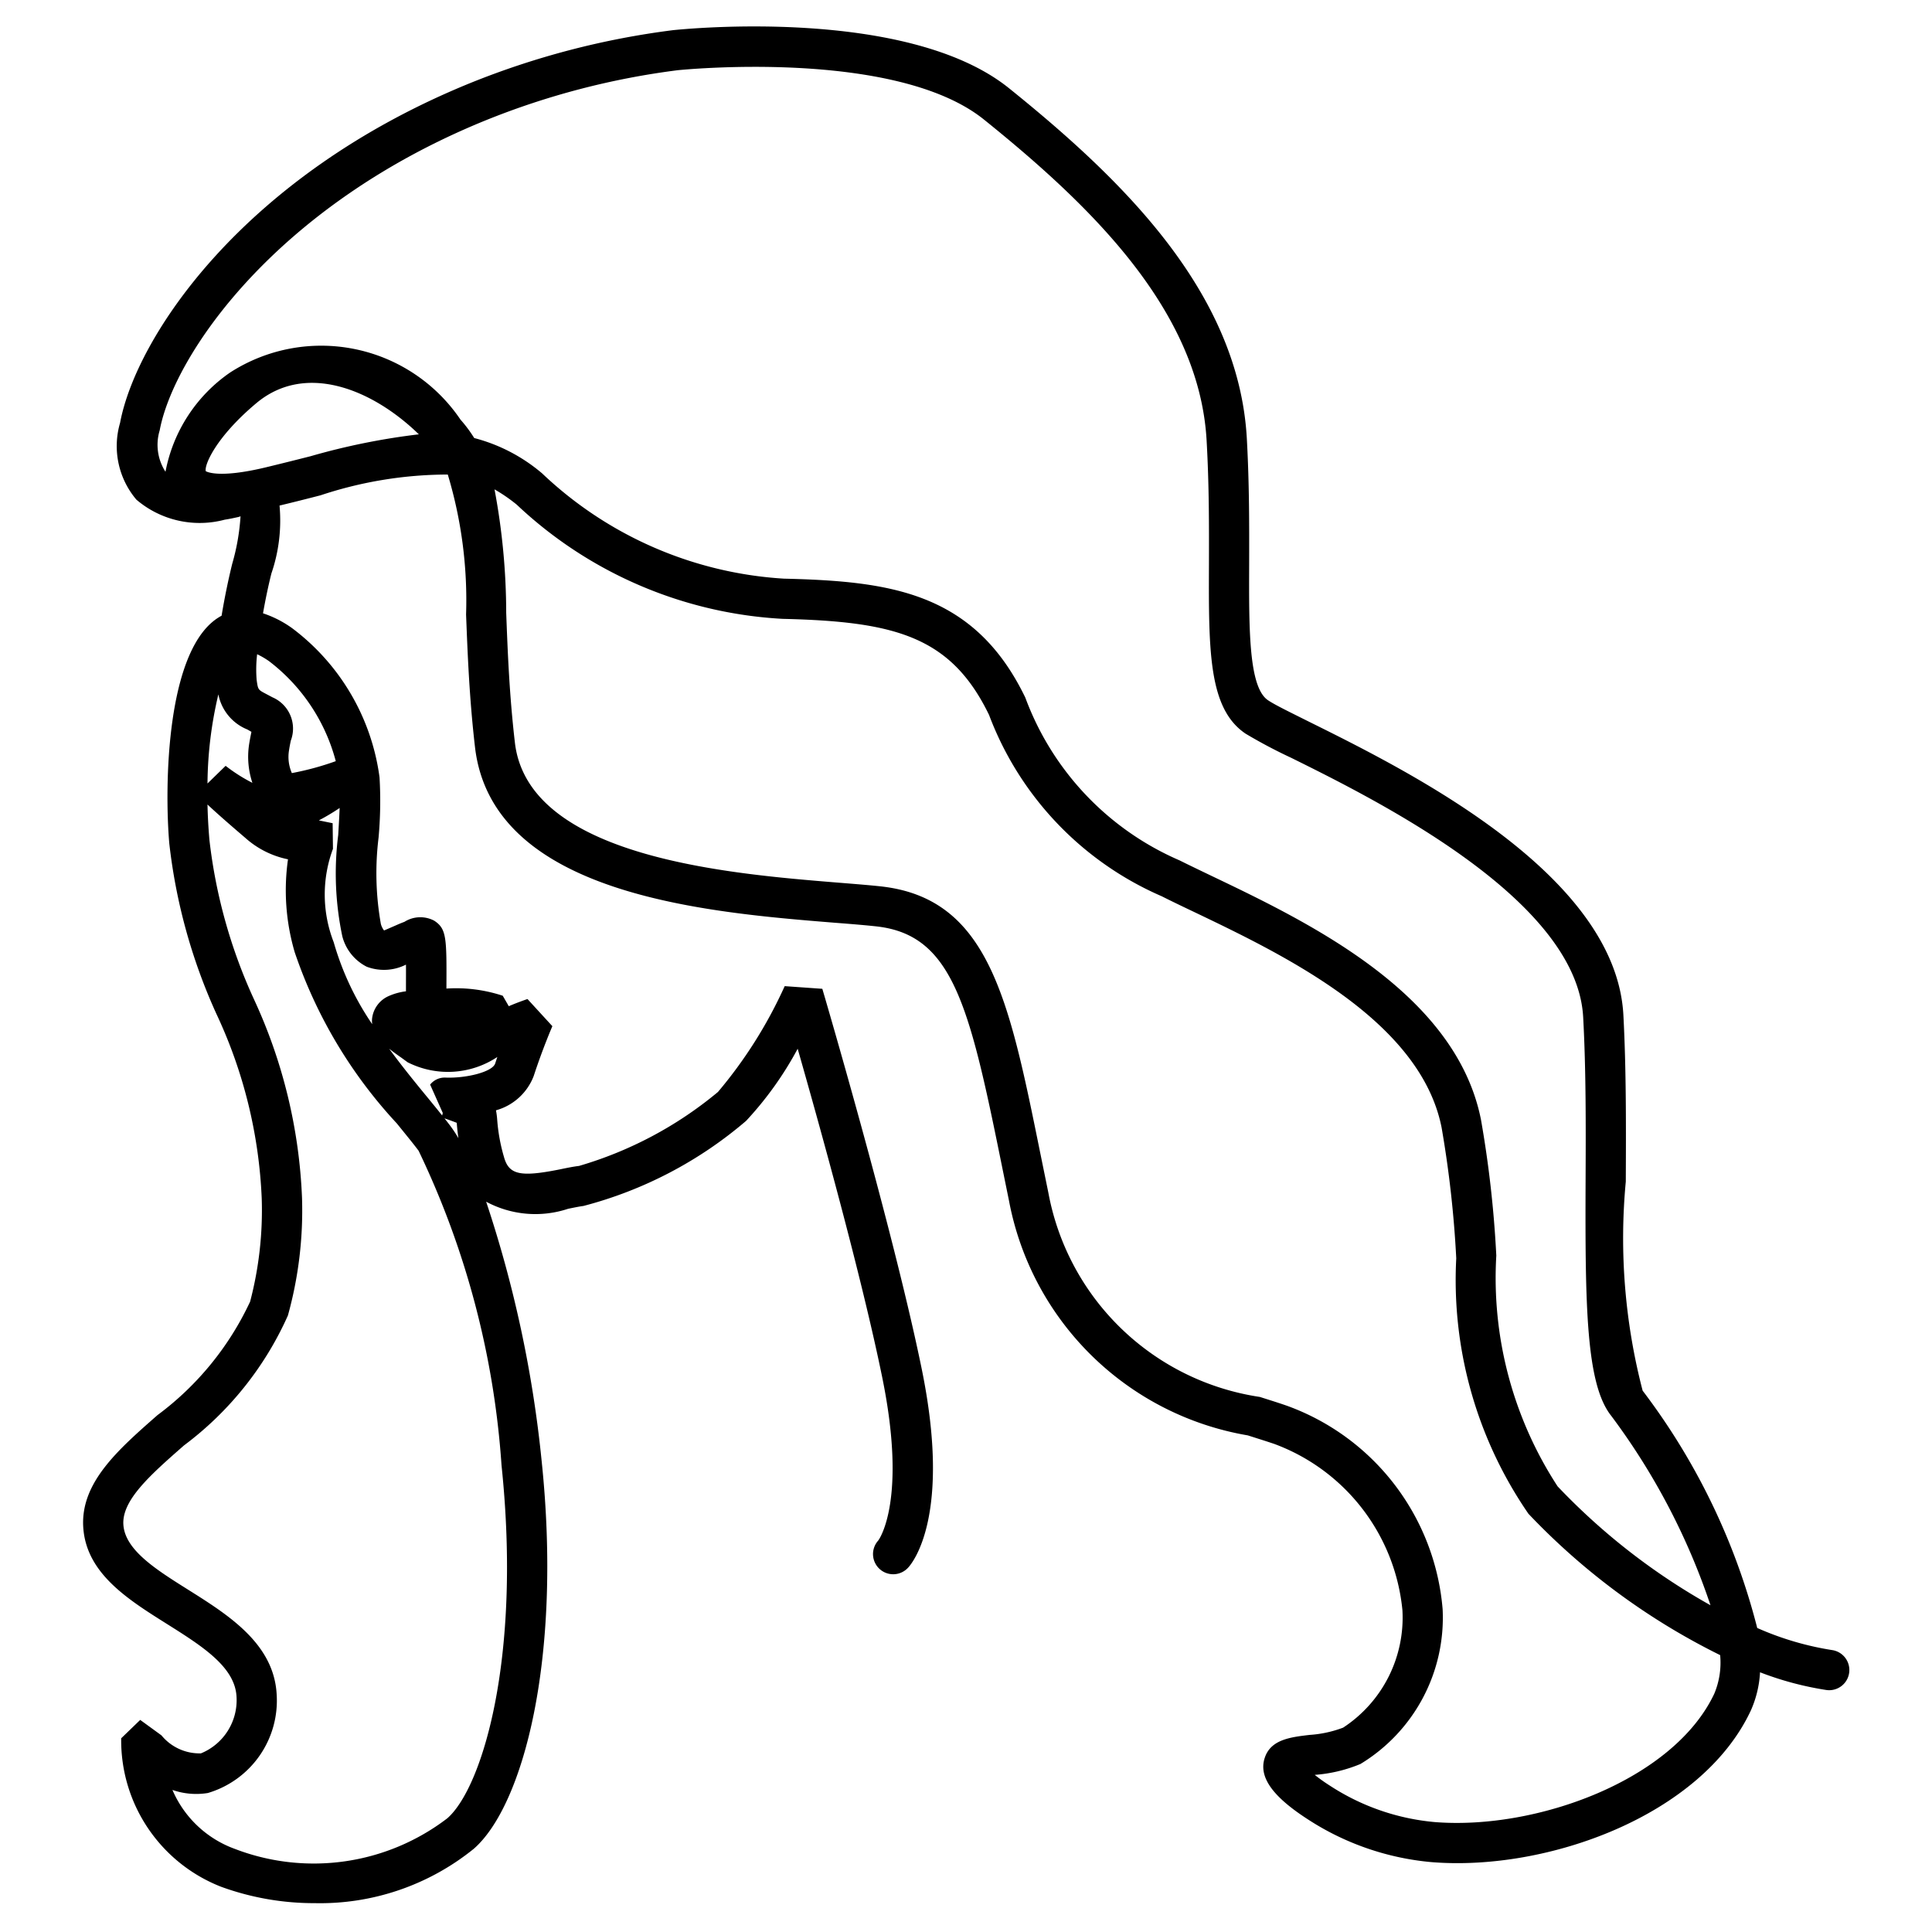 <svg viewBox="0 0 23.976 23.976" height="23.976" width="23.976" xmlns="http://www.w3.org/2000/svg" data-name="Layer 1" id="Layer_1"><defs><style>.cls-1{fill:none;}</style></defs><g id="wavy"><path d="M3.906,23.618a3.369,3.369,0,0,1-1.161-.203,1.95,1.95,0,0,1-1.241-1.843l.236-.228.264.192a.61.61,0,0,0,.49.223.713.713,0,0,0,.441-.708c-.022-.368-.43-.625-.862-.897-.494-.31-1.004-.632-1.04-1.202-.034-.552.43-.959.922-1.391A3.701,3.701,0,0,0,3.104,16.153a4.461,4.461,0,0,0,.144-1.279,5.969,5.969,0,0,0-.563-2.293,6.989,6.989,0,0,1-.584-2.113c-.06-.69-.048-2.458.649-2.827.041-.25.093-.488.132-.645a2.729,2.729,0,0,0,.103-.589.194.194,0,0,1-.041.012c-.045.01-.095.021-.154.03a1.21,1.21,0,0,1-1.097-.248,1.027,1.027,0,0,1-.203-.953C1.69,4.183,3.011,2.181,5.835,1.031A10.086,10.086,0,0,1,8.355.374c.122-.012,2.901-.298,4.167.721C13.924,2.224,15.37,3.623,15.473,5.44c.032.58.03,1.101.029,1.561-.003.82-.005,1.529.234,1.689.086.058.27.147.512.268,1.234.612,3.803,1.887,3.898,3.637.036.677.033,1.384.03,2.069a7.502,7.502,0,0,0,.209,2.594,8.214,8.214,0,0,1,1.422,2.945,3.707,3.707,0,0,0,.927.274.25.25,0,0,1-.068.496,3.952,3.952,0,0,1-.824-.22,1.339,1.339,0,0,1-.116.478c-.612,1.302-2.524,1.994-3.959,1.878a3.358,3.358,0,0,1-1.538-.532c-.441-.285-.611-.527-.534-.761.074-.229.32-.258.558-.286a1.434,1.434,0,0,0,.415-.09,1.631,1.631,0,0,0,.736-1.457,2.452,2.452,0,0,0-1.593-2.065c-.104-.035-.213-.069-.326-.105a3.636,3.636,0,0,1-2.963-2.91l-.105-.516c-.392-1.932-.605-2.79-1.545-2.891-.147-.016-.321-.03-.515-.045-1.588-.128-4.247-.343-4.462-2.177-.071-.611-.092-1.162-.111-1.648a5.415,5.415,0,0,0-.227-1.737,5.028,5.028,0,0,0-1.58.258c-.159.041-.328.084-.508.127a2.028,2.028,0,0,1-.101.843c-.038.151-.074.323-.104.494a1.337,1.337,0,0,1,.363.186,2.77,2.77,0,0,1,1.083,1.85,5.039,5.039,0,0,1-.012.748,3.614,3.614,0,0,0,.028,1.069.221.221,0,0,0,.04.083c.013-.005.1-.043.146-.063.038-.017.074-.032.107-.044a.369.369,0,0,1,.37-.014c.155.102.154.215.151.838v.004a1.85,1.85,0,0,1,.699.089l.075.13c.076-.033.154-.062.232-.089l.309.337c-.002.004-.118.271-.232.619a.702.702,0,0,1-.468.425.989.989,0,0,1,.015.114,2.21,2.21,0,0,0,.084.464c.061.224.205.253.698.154.086-.018.166-.034.234-.042a4.791,4.791,0,0,0,1.724-.918,5.613,5.613,0,0,0,.828-1.313l.467.033c.009.03.88,2.987,1.234,4.72.371,1.815-.112,2.401-.168,2.462a.25.25,0,0,1-.373-.334c.017-.021.36-.511.05-2.028-.253-1.24-.776-3.121-1.049-4.076a4.266,4.266,0,0,1-.64.895A5.072,5.072,0,0,1,7.24,14.966c-.055.007-.12.021-.19.035a1.29,1.29,0,0,1-1.017-.088,14.831,14.831,0,0,1,.689,3.22c.256,2.453-.23,4.276-.842,4.81A3.032,3.032,0,0,1,3.906,23.618ZM2.14,22.213a1.339,1.339,0,0,0,.778.733,2.728,2.728,0,0,0,2.633-.381c.431-.375.924-1.981.673-4.38a10.691,10.691,0,0,0-1.029-3.904c-.074-.099-.168-.212-.27-.339a5.895,5.895,0,0,1-1.268-2.126,2.725,2.725,0,0,1-.083-1.152,1.131,1.131,0,0,1-.532-.268c-.204-.174-.363-.314-.467-.412.003.143.011.289.024.44a6.498,6.498,0,0,0,.549,1.969,6.472,6.472,0,0,1,.6,2.473,4.873,4.873,0,0,1-.175,1.459,4.096,4.096,0,0,1-1.289,1.612c-.414.363-.772.678-.753.983.02.315.402.556.807.81.496.312,1.058.666,1.095,1.291a1.196,1.196,0,0,1-.853,1.23A.897.897,0,0,1,2.14,22.213Zm14.177-.186a2.078,2.078,0,0,0,.184.131,2.839,2.839,0,0,0,1.306.454c1.259.1,2.961-.52,3.467-1.593a.997.997,0,0,0,.073-.479,8.406,8.406,0,0,1-2.379-1.754,5.11,5.11,0,0,1-.896-3.17,13.558,13.558,0,0,0-.182-1.624c-.265-1.332-1.962-2.144-3.085-2.681-.141-.067-.27-.129-.387-.188a3.982,3.982,0,0,1-2.144-2.251C11.8,7.894,11.102,7.713,9.715,7.68a5.218,5.218,0,0,1-3.302-1.417,2.047,2.047,0,0,0-.276-.19,8.35,8.35,0,0,1,.145,1.534c.018.477.039,1.018.108,1.61.167,1.426,2.664,1.627,4.005,1.736.198.016.377.03.527.046,1.345.143,1.599,1.395,1.983,3.288l.105.514a3.14,3.14,0,0,0,2.625,2.535c.116.037.229.072.335.109a2.944,2.944,0,0,1,1.933,2.526,2.123,2.123,0,0,1-1.02,1.92A1.819,1.819,0,0,1,16.316,22.026ZM5.885,5.436a2.122,2.122,0,0,1,.843.439,4.775,4.775,0,0,0,3,1.306c1.309.032,2.361.161,2.996,1.476a3.535,3.535,0,0,0,1.916,2.021c.114.057.242.118.379.184,1.214.58,3.047,1.456,3.36,3.034a13.729,13.729,0,0,1,.19,1.686,4.735,4.735,0,0,0,.761,2.864,8.013,8.013,0,0,0,1.897,1.475A8.35,8.35,0,0,0,19.995,17.57c-.312-.391-.324-1.359-.318-2.908.003-.677.006-1.377-.03-2.04-.079-1.46-2.561-2.691-3.62-3.216a6.311,6.311,0,0,1-.569-.301c-.461-.31-.459-1.024-.455-2.107.001-.453.003-.966-.029-1.531-.091-1.622-1.448-2.924-2.764-3.984C11.104.595,8.44.869,8.413.871a9.569,9.569,0,0,0-2.39.624C3.404,2.561,2.154,4.419,1.982,5.34a.616.616,0,0,0,.07.512l.002.001a1.931,1.931,0,0,1,.803-1.231,2.087,2.087,0,0,1,2.858.586A1.654,1.654,0,0,1,5.885,5.436Zm-.369,8.443c.028.035.055.069.079.102a1.557,1.557,0,0,1,.094.144c-.012-.081-.017-.144-.021-.191C5.59,13.904,5.544,13.888,5.516,13.879Zm-.687-.865c.164.224.333.431.482.612.063.077.122.149.176.217l.008-.031L5.338,13.46a.231.231,0,0,1,.195-.087c.257.009.578-.071.612-.175.009-.027.018-.055.027-.081a1.108,1.108,0,0,1-1.113.066l-.078-.057C4.928,13.089,4.876,13.052,4.829,13.014ZM3.957,10.181l.171.035.004.318a1.63,1.63,0,0,0,.009,1.158A3.522,3.522,0,0,0,4.619,12.71a.322.322,0,0,1-.002-.065.348.348,0,0,1,.209-.285.763.763,0,0,1,.212-.058V12.26c0-.105.001-.205,0-.289a.606.606,0,0,1-.487.026.587.587,0,0,1-.303-.378,3.781,3.781,0,0,1-.051-1.255c.007-.117.014-.232.018-.337A2.729,2.729,0,0,1,3.957,10.181ZM2.71,8.617a4.925,4.925,0,0,0-.135,1.106L2.8,9.504a2.062,2.062,0,0,0,.332.211,1.028,1.028,0,0,1-.04-.482c.009-.057.019-.104.027-.145L3.12,9.082l-.05-.029A.591.591,0,0,1,2.71,8.617Zm.481-.498a1.606,1.606,0,0,0-.006.319c.017.121.017.121.116.173l.081.043a.422.422,0,0,1,.227.537c-.007.033-.015.072-.022.119a.499.499,0,0,0,.035.284,3.549,3.549,0,0,0,.545-.148A2.298,2.298,0,0,0,3.34,8.206.977.977,0,0,0,3.191,8.119ZM2.554,5.848c.004,0,.144.097.752-.05.195-.047.377-.093.547-.136A8.446,8.446,0,0,1,5.198,5.39c-.579-.563-1.41-.898-2.019-.385-.5.42-.647.768-.625.843Z"></path></g><rect height="23.976" width="23.976" class="cls-1"></rect></svg>